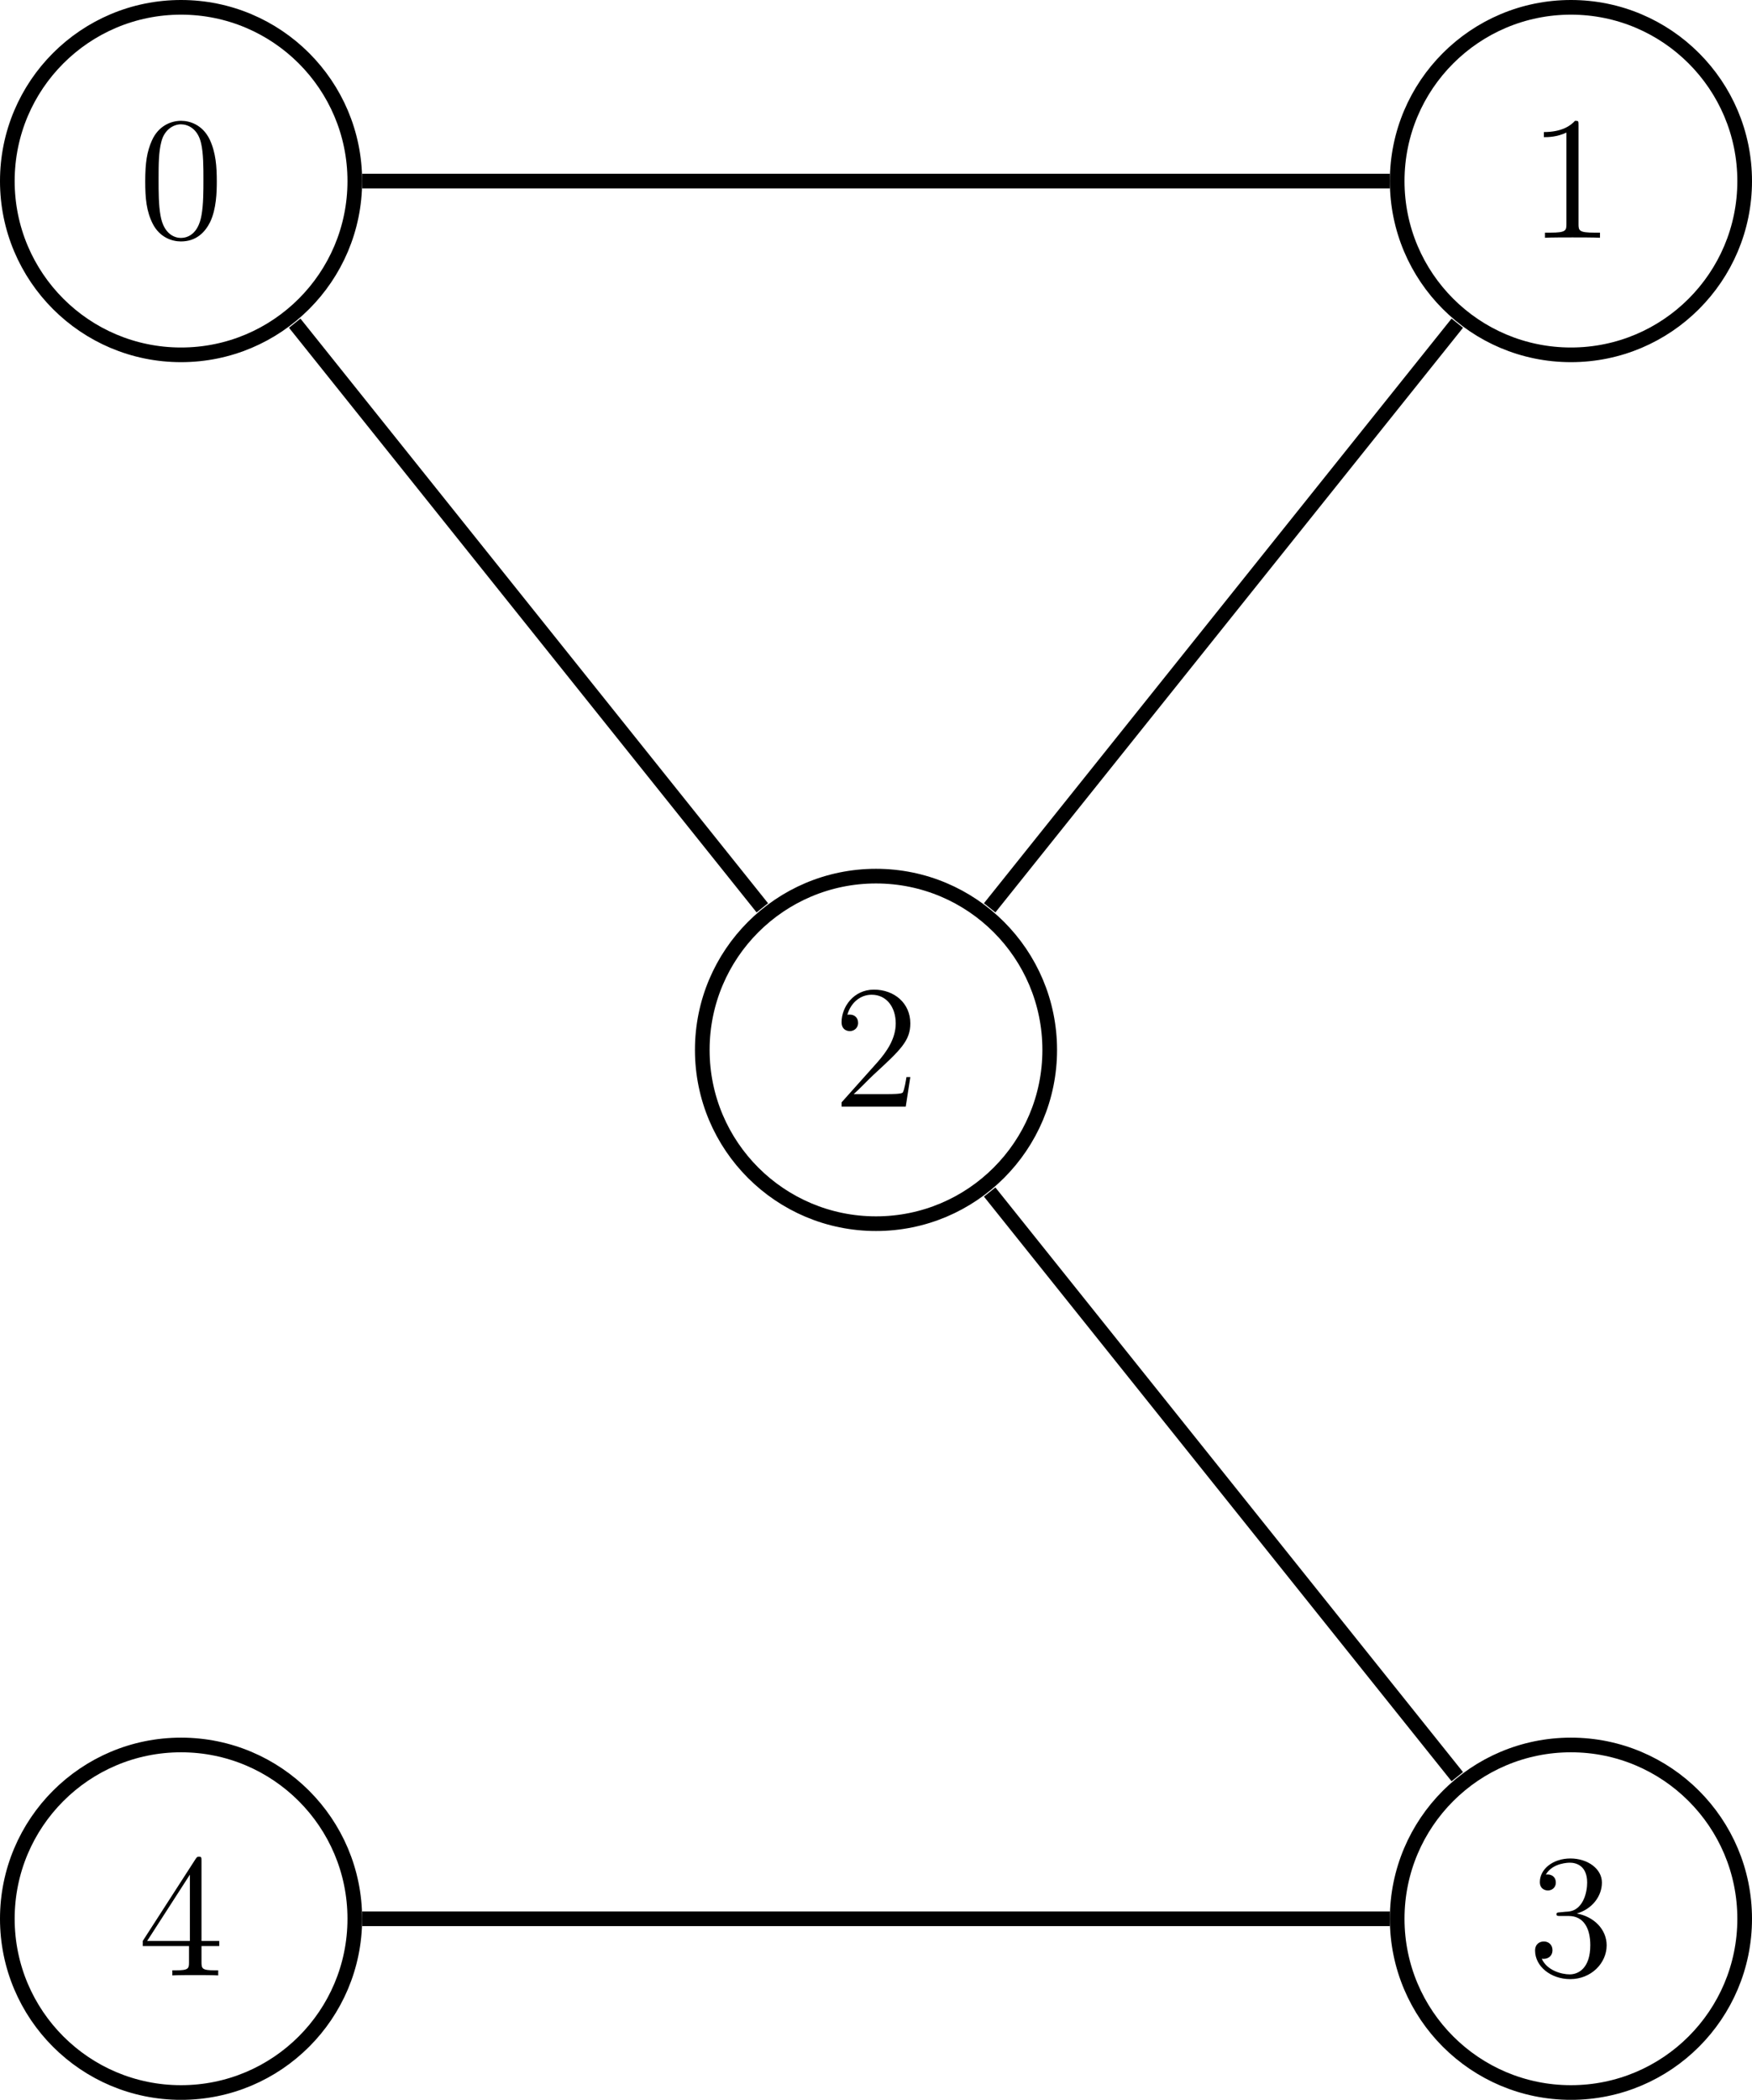 <?xml version='1.0' encoding='UTF-8'?>
<!-- This file was generated by dvisvgm 2.6.1 -->
<svg height='171.274pt' version='1.1' viewBox='-72 -72.001 142.93 171.274' width='142.93pt' xmlns='http://www.w3.org/2000/svg' xmlns:xlink='http://www.w3.org/1999/xlink'>
<defs>
<path d='M6.427 -4.591C6.427 -5.782 6.355 -6.944 5.839 -8.034C5.251 -9.225 4.218 -9.54 3.515 -9.54C2.683 -9.54 1.664 -9.124 1.133 -7.933C0.732 -7.03 0.588 -6.14 0.588 -4.591C0.588 -3.199 0.689 -2.152 1.205 -1.133C1.765 -0.043 2.754 0.301 3.5 0.301C4.749 0.301 5.466 -0.445 5.882 -1.277C6.398 -2.353 6.427 -3.759 6.427 -4.591ZM3.5 0.014C3.041 0.014 2.109 -0.244 1.836 -1.808C1.679 -2.668 1.679 -3.759 1.679 -4.763C1.679 -5.939 1.679 -7.001 1.908 -7.847C2.152 -8.809 2.884 -9.253 3.5 -9.253C4.046 -9.253 4.878 -8.923 5.15 -7.69C5.337 -6.872 5.337 -5.738 5.337 -4.763C5.337 -3.802 5.337 -2.711 5.179 -1.836C4.906 -0.258 4.003 0.014 3.5 0.014Z' id='g0-48'/>
<path d='M4.132 -9.196C4.132 -9.526 4.132 -9.54 3.845 -9.54C3.5 -9.153 2.783 -8.622 1.306 -8.622V-8.206C1.635 -8.206 2.353 -8.206 3.142 -8.579V-1.105C3.142 -0.588 3.099 -0.416 1.836 -0.416H1.392V0C1.779 -0.029 3.171 -0.029 3.644 -0.029S5.495 -0.029 5.882 0V-0.416H5.437C4.175 -0.416 4.132 -0.588 4.132 -1.105V-9.196Z' id='g0-49'/>
<path d='M6.312 -2.41H5.997C5.954 -2.166 5.839 -1.377 5.695 -1.148C5.595 -1.019 4.777 -1.019 4.347 -1.019H1.693C2.08 -1.349 2.955 -2.267 3.328 -2.611C5.509 -4.619 6.312 -5.365 6.312 -6.786C6.312 -8.436 5.007 -9.54 3.343 -9.54S0.703 -8.12 0.703 -6.886C0.703 -6.155 1.334 -6.155 1.377 -6.155C1.679 -6.155 2.052 -6.37 2.052 -6.829C2.052 -7.23 1.779 -7.503 1.377 -7.503C1.248 -7.503 1.219 -7.503 1.176 -7.489C1.449 -8.464 2.224 -9.124 3.156 -9.124C4.376 -9.124 5.122 -8.106 5.122 -6.786C5.122 -5.566 4.419 -4.505 3.601 -3.587L0.703 -0.344V0H5.939L6.312 -2.41Z' id='g0-50'/>
<path d='M2.64 -5.15C2.396 -5.136 2.338 -5.122 2.338 -4.992C2.338 -4.849 2.41 -4.849 2.668 -4.849H3.328C4.548 -4.849 5.093 -3.845 5.093 -2.468C5.093 -0.588 4.117 -0.086 3.414 -0.086C2.726 -0.086 1.549 -0.416 1.133 -1.363C1.592 -1.291 2.008 -1.549 2.008 -2.066C2.008 -2.482 1.707 -2.769 1.306 -2.769C0.961 -2.769 0.588 -2.568 0.588 -2.023C0.588 -0.746 1.865 0.301 3.457 0.301C5.165 0.301 6.427 -1.004 6.427 -2.453C6.427 -3.773 5.365 -4.806 3.988 -5.05C5.236 -5.409 6.04 -6.456 6.04 -7.575C6.04 -8.708 4.863 -9.54 3.472 -9.54C2.037 -9.54 0.976 -8.665 0.976 -7.618C0.976 -7.044 1.42 -6.929 1.635 -6.929C1.937 -6.929 2.281 -7.144 2.281 -7.575C2.281 -8.034 1.937 -8.235 1.621 -8.235C1.535 -8.235 1.506 -8.235 1.463 -8.22C2.008 -9.196 3.357 -9.196 3.429 -9.196C3.902 -9.196 4.835 -8.981 4.835 -7.575C4.835 -7.302 4.792 -6.499 4.376 -5.882C3.945 -5.251 3.457 -5.208 3.07 -5.193L2.64 -5.15Z' id='g0-51'/>
<path d='M5.179 -9.339C5.179 -9.612 5.179 -9.684 4.978 -9.684C4.863 -9.684 4.82 -9.684 4.706 -9.512L0.387 -2.812V-2.396H4.16V-1.09C4.16 -0.56 4.132 -0.416 3.084 -0.416H2.798V0C3.127 -0.029 4.261 -0.029 4.663 -0.029S6.212 -0.029 6.542 0V-0.416H6.255C5.222 -0.416 5.179 -0.56 5.179 -1.09V-2.396H6.628V-2.812H5.179V-9.339ZM4.232 -8.22V-2.812H0.746L4.232 -8.22Z' id='g0-52'/>
</defs>
<g id='page1'>
<path d='M-43.055 -57.231C-43.055 -65.059 -49.402 -71.403 -57.23 -71.403C-65.059 -71.403 -71.402 -65.059 -71.402 -57.231S-65.059 -43.059 -57.23 -43.059C-49.402 -43.059 -43.055 -49.403 -43.055 -57.231Z' fill='none' stroke='#000000' stroke-width='1.196'/>
<g transform='matrix(1 0 0 1 -3.512 -137.111)'>
<use x='-57.229' xlink:href='#g0-48' y='84.503'/>
</g>
<path d='M70.332 -57.231C70.332 -65.059 63.984 -71.403 56.16 -71.403C48.332 -71.403 41.984 -65.059 41.984 -57.231S48.332 -43.059 56.16 -43.059C63.984 -43.059 70.332 -49.403 70.332 -57.231Z' fill='none' stroke='#000000' stroke-miterlimit='10' stroke-width='1.196'/>
<g transform='matrix(1 0 0 1 109.875 -137.111)'>
<use x='-57.229' xlink:href='#g0-49' y='84.503'/>
</g>
<path d='M13.637 13.637C13.637 5.809 7.293 -0.539 -0.535 -0.539C-8.363 -0.539 -14.707 5.809 -14.707 13.637C-14.707 21.465 -8.363 27.809 -0.535 27.809C7.293 27.809 13.637 21.465 13.637 13.637Z' fill='none' stroke='#000000' stroke-miterlimit='10' stroke-width='1.196'/>
<g transform='matrix(1 0 0 1 53.182 -66.244)'>
<use x='-57.229' xlink:href='#g0-50' y='84.503'/>
</g>
<path d='M70.332 84.504C70.332 76.676 63.984 70.328 56.16 70.328C48.332 70.328 41.984 76.676 41.984 84.504C41.984 92.332 48.332 98.676 56.16 98.676C63.984 98.676 70.332 92.332 70.332 84.504Z' fill='none' stroke='#000000' stroke-miterlimit='10' stroke-width='1.196'/>
<g transform='matrix(1 0 0 1 109.875 4.623)'>
<use x='-57.229' xlink:href='#g0-51' y='84.503'/>
</g>
<path d='M-43.055 84.504C-43.055 76.676 -49.402 70.328 -57.23 70.328C-65.059 70.328 -71.402 76.676 -71.402 84.504C-71.402 92.332 -65.059 98.676 -57.23 98.676C-49.402 98.676 -43.055 92.332 -43.055 84.504Z' fill='none' stroke='#000000' stroke-miterlimit='10' stroke-width='1.196'/>
<g transform='matrix(1 0 0 1 -3.512 4.623)'>
<use x='-57.229' xlink:href='#g0-52' y='84.503'/>
</g>
<path d='M-9.809 2.047L-47.957 -45.641M-42.457 -57.231H41.387M46.887 -45.641L8.738 2.047M8.738 25.227L46.887 72.914M41.387 84.504H-42.457' fill='none' stroke='#000000' stroke-miterlimit='10' stroke-width='1.196'/>
</g>
</svg>